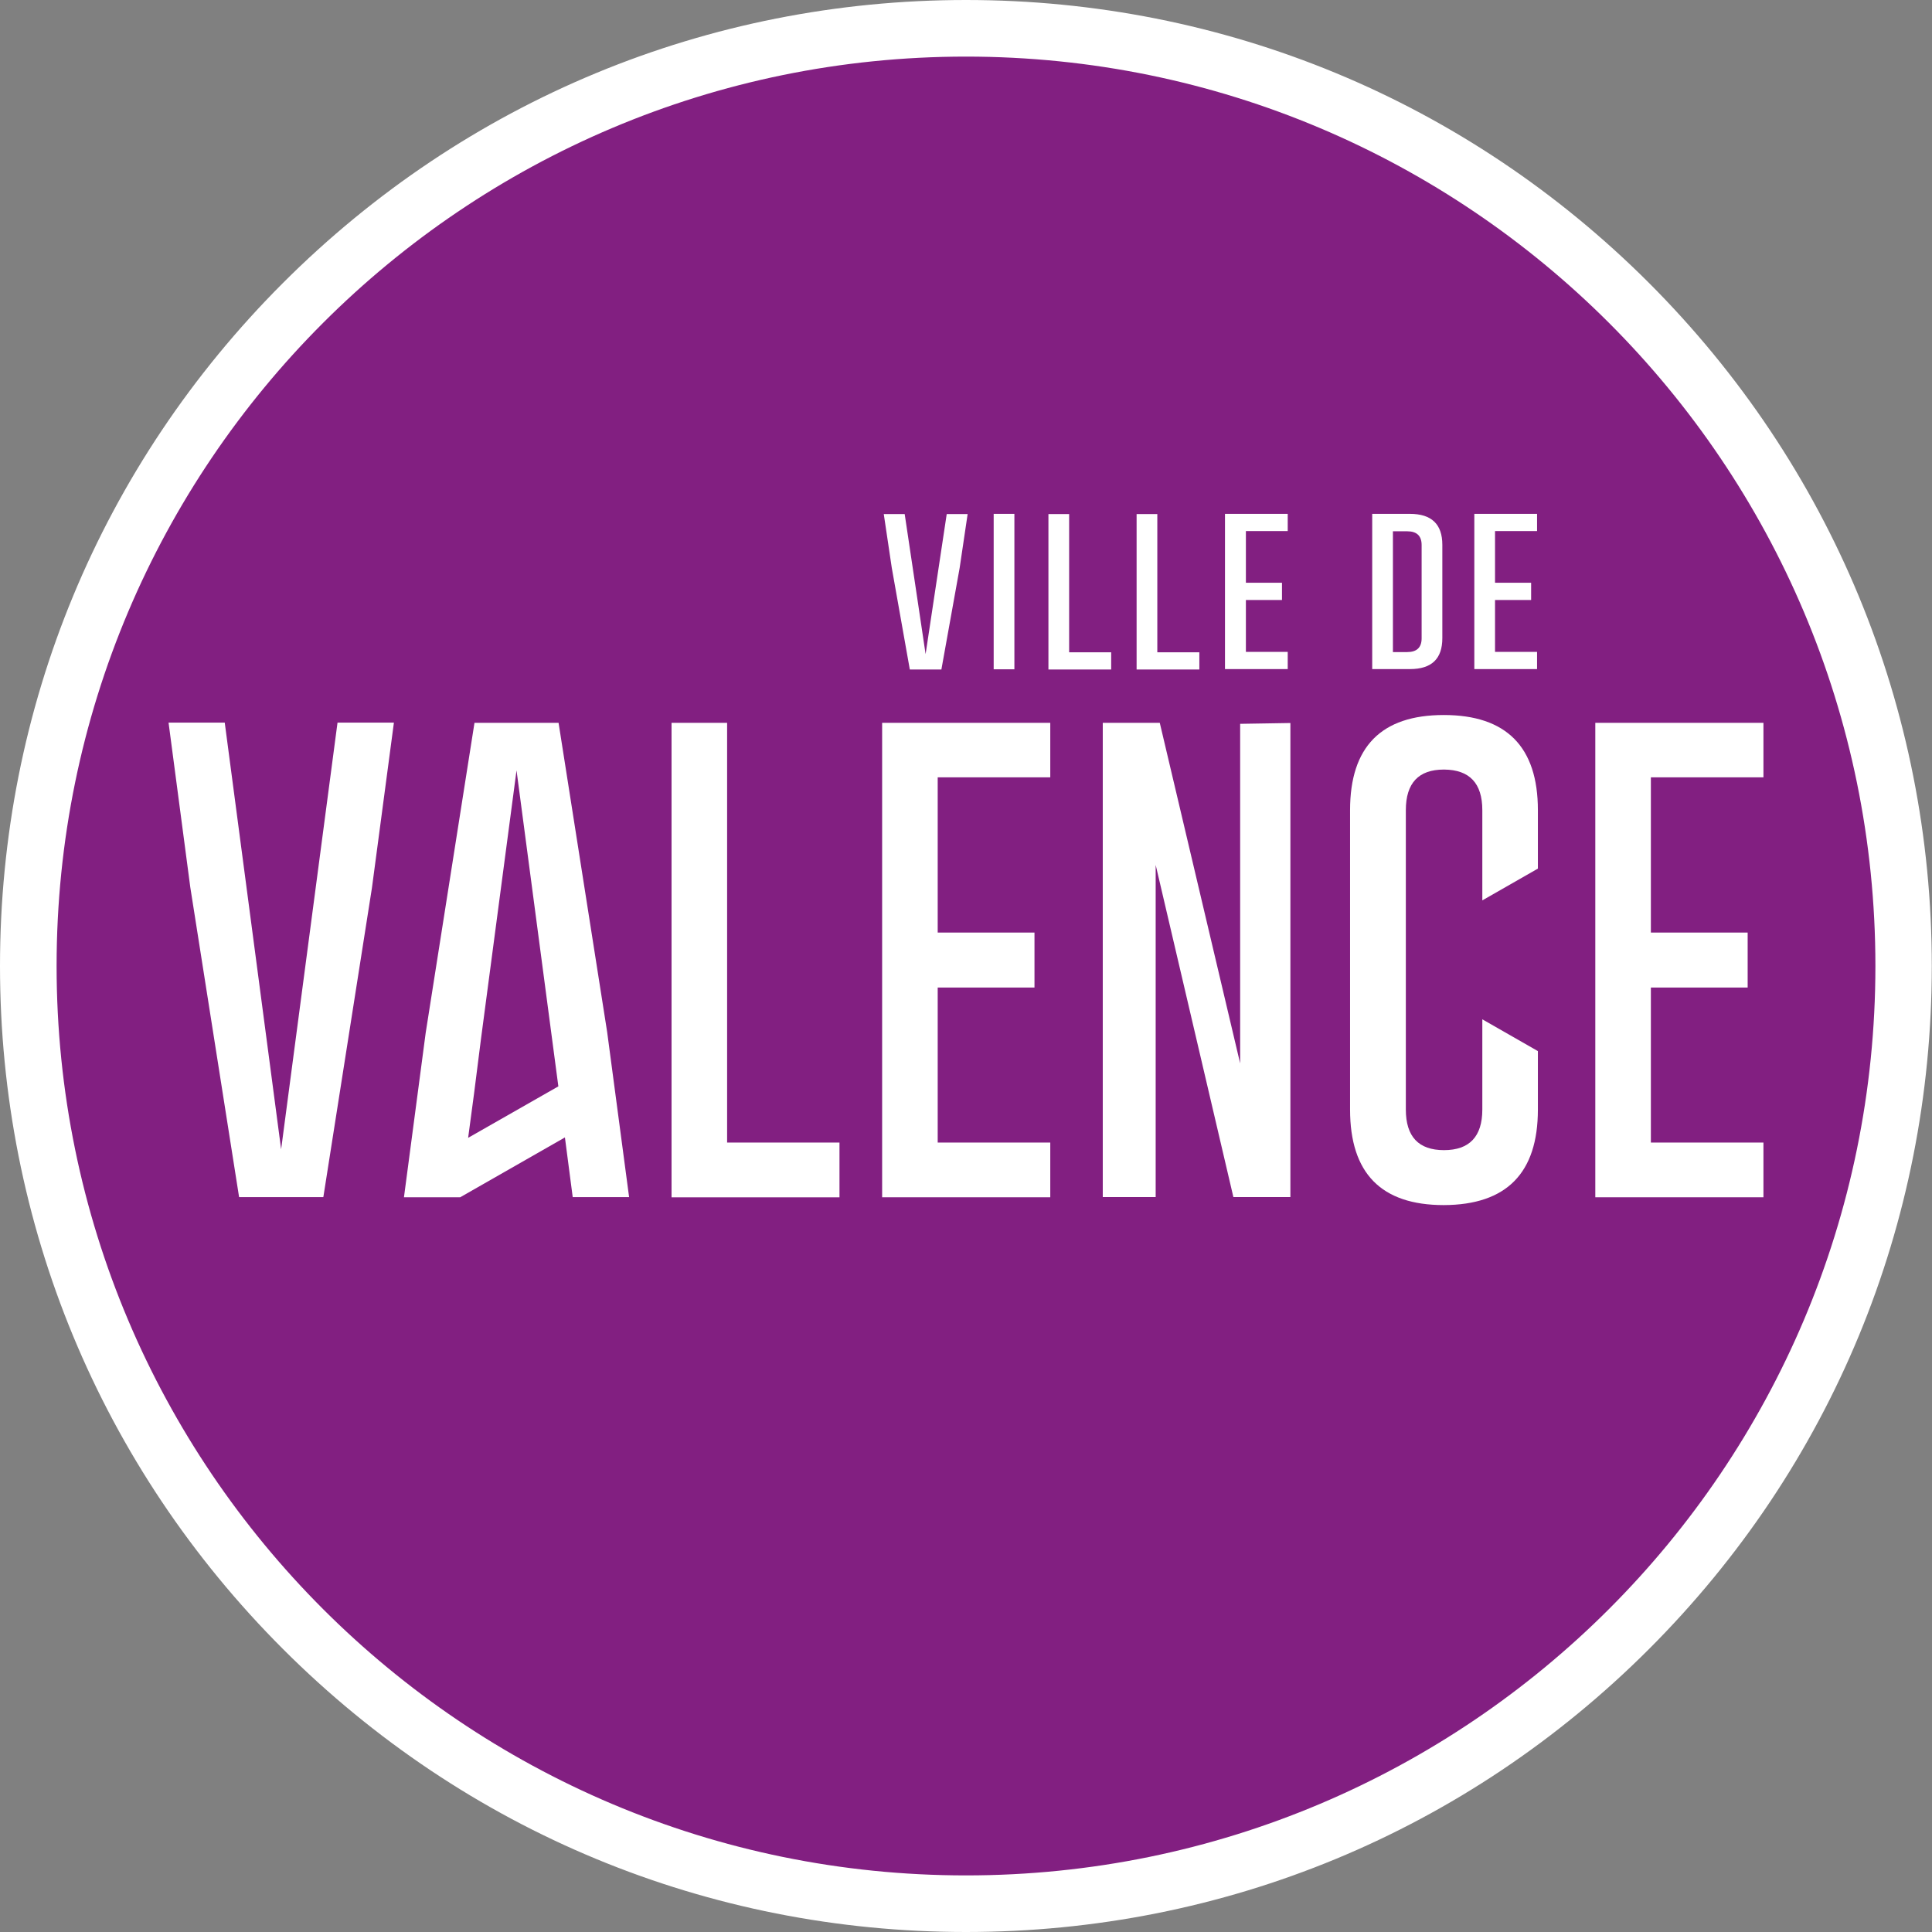 <?xml version="1.0" encoding="UTF-8"?>
<svg id="Calque_1" data-name="Calque 1" xmlns="http://www.w3.org/2000/svg" width="94.22" height="94.22" viewBox="0 0 94.22 94.22">
  <rect x="0" y="0" width="94.22" height="94.22" fill="#808080" stroke="none"/>
  <g>
    <g>
      <path d="M47.11,92.84c-25.22,0-45.73-20.51-45.73-45.73,0-25.22,20.51-45.73,45.73-45.73,25.21,0,45.73,20.51,45.73,45.73,0,25.22-20.51,45.73-45.73,45.73Z" fill="#821f81" stroke-width="0"/>
      <path d="M47.11,2.76c24.49,0,44.35,19.85,44.35,44.35,0,24.49-19.86,44.35-44.35,44.35-24.49,0-44.35-19.86-44.35-44.35,0-24.49,19.86-44.35,44.35-44.35M47.11,0c-12.58,0-24.41,4.9-33.31,13.8C4.9,22.7,0,34.53,0,47.11c0,12.58,4.9,24.41,13.8,33.31,8.9,8.9,20.73,13.8,33.31,13.8,12.58,0,24.41-4.9,33.31-13.8,8.9-8.9,13.79-20.73,13.79-33.31,0-12.58-4.9-24.41-13.79-33.31C71.52,4.9,59.69,0,47.11,0h0Z" fill="#fff" stroke-width="0"/>
    </g>
    <g>
      <path d="M15.76,58.38h-4.1s-2.38-15.11-2.38-15.11l-1.06-8.03h2.74s2.75,20.81,2.75,20.81l2.75-20.81h2.75s-1.07,8.05-1.07,8.05l-2.37,15.08Z" fill="#fff" stroke-width="0"/>
      <path d="M32.75,58.38v-23.13h2.71s0,20.47,0,20.47h5.48s0,2.67,0,2.67h-8.19Z" fill="#fff" stroke-width="0"/>
      <path d="M43.02,35.25h8.2s0,2.66,0,2.66h-5.49v7.57s4.72,0,4.72,0v2.68h-4.72v7.56s5.49,0,5.49,0v2.67h-8.2s0-23.13,0-23.13Z" fill="#fff" stroke-width="0"/>
      <path d="M53.77,35.25h2.79s3.92,16.61,3.92,16.61v-16.56s2.45-.04,2.45-.04v23.12h-2.78s-3.79-16.2-3.79-16.2v16.2h-2.58s0-23.13,0-23.13Z" fill="#fff" stroke-width="0"/>
      <path d="M75,54.11c0,3.1-1.53,4.65-4.59,4.66-3.05,0-4.57-1.55-4.57-4.66v-14.6c0-3.09,1.52-4.64,4.57-4.64s4.59,1.55,4.59,4.64v2.85s-2.71,1.55-2.71,1.55v-4.4c0-1.31-.62-1.97-1.86-1.98h-.02c-1.23,0-1.85.66-1.85,1.98v14.6c0,1.32.62,1.98,1.86,1.98s1.87-.66,1.87-1.98v-4.4s2.71,1.55,2.71,1.55v2.84Z" fill="#fff" stroke-width="0"/>
      <path d="M77.8,35.25h8.2s0,2.66,0,2.66h-5.49v7.57s4.72,0,4.72,0v2.68h-4.72v7.56s5.49,0,5.49,0v2.67h-8.2s0-23.13,0-23.13Z" fill="#fff" stroke-width="0"/>
    </g>
    <g>
      <path d="M45.91,32.65h-1.54s-.88-4.96-.88-4.96l-.39-2.62h1.02s1.02,6.83,1.02,6.83l1.03-6.83h1.02s-.39,2.63-.39,2.63l-.89,4.95Z" fill="#fff" stroke-width="0"/>
      <path d="M48.46,25.06h1.01s0,7.58,0,7.58h-1.01s0-7.58,0-7.58Z" fill="#fff" stroke-width="0"/>
      <path d="M51.13,32.65v-7.58h1.01s0,6.74,0,6.74h2.05s0,.84,0,.84h-3.06Z" fill="#fff" stroke-width="0"/>
      <path d="M55.43,32.65v-7.58h1.01s0,6.74,0,6.74h2.05s0,.84,0,.84h-3.06Z" fill="#fff" stroke-width="0"/>
      <path d="M59.74,25.06h3.06s0,.84,0,.84h-2.04v2.52s1.76,0,1.76,0v.84h-1.76v2.53s2.04,0,2.04,0v.84h-3.06s0-7.58,0-7.58Z" fill="#fff" stroke-width="0"/>
      <path d="M66.92,25.06h1.76s.06,0,.08,0c1.05,0,1.58.5,1.58,1.51v4.55c0,1.01-.52,1.51-1.58,1.51h-.08s-1.76,0-1.76,0v-7.58ZM67.93,25.91v5.89s.7,0,.7,0c.46,0,.7-.22.7-.67v-4.55c0-.44-.23-.67-.7-.67h-.7Z" fill="#fff" stroke-width="0"/>
      <path d="M71.9,25.06h3.06s0,.84,0,.84h-2.05v2.52s1.76,0,1.76,0v.84h-1.76v2.53s2.05,0,2.05,0v.84h-3.06s0-7.58,0-7.58Z" fill="#fff" stroke-width="0"/>
    </g>
  </g>
  <path d="M30.68,58.38l-1.07-8.05-2.37-15.08h-4.1s-2.38,15.12-2.38,15.12l-1.06,8.02h2.74s0,0,0,0l5.11-2.92.38,2.91h2.75ZM23.46,50.64l1.73-13.07,1.73,13.07.31,2.34-4.4,2.51.29-2.17.34-2.68Z" fill="#fff" stroke-width="0"/>
</svg>